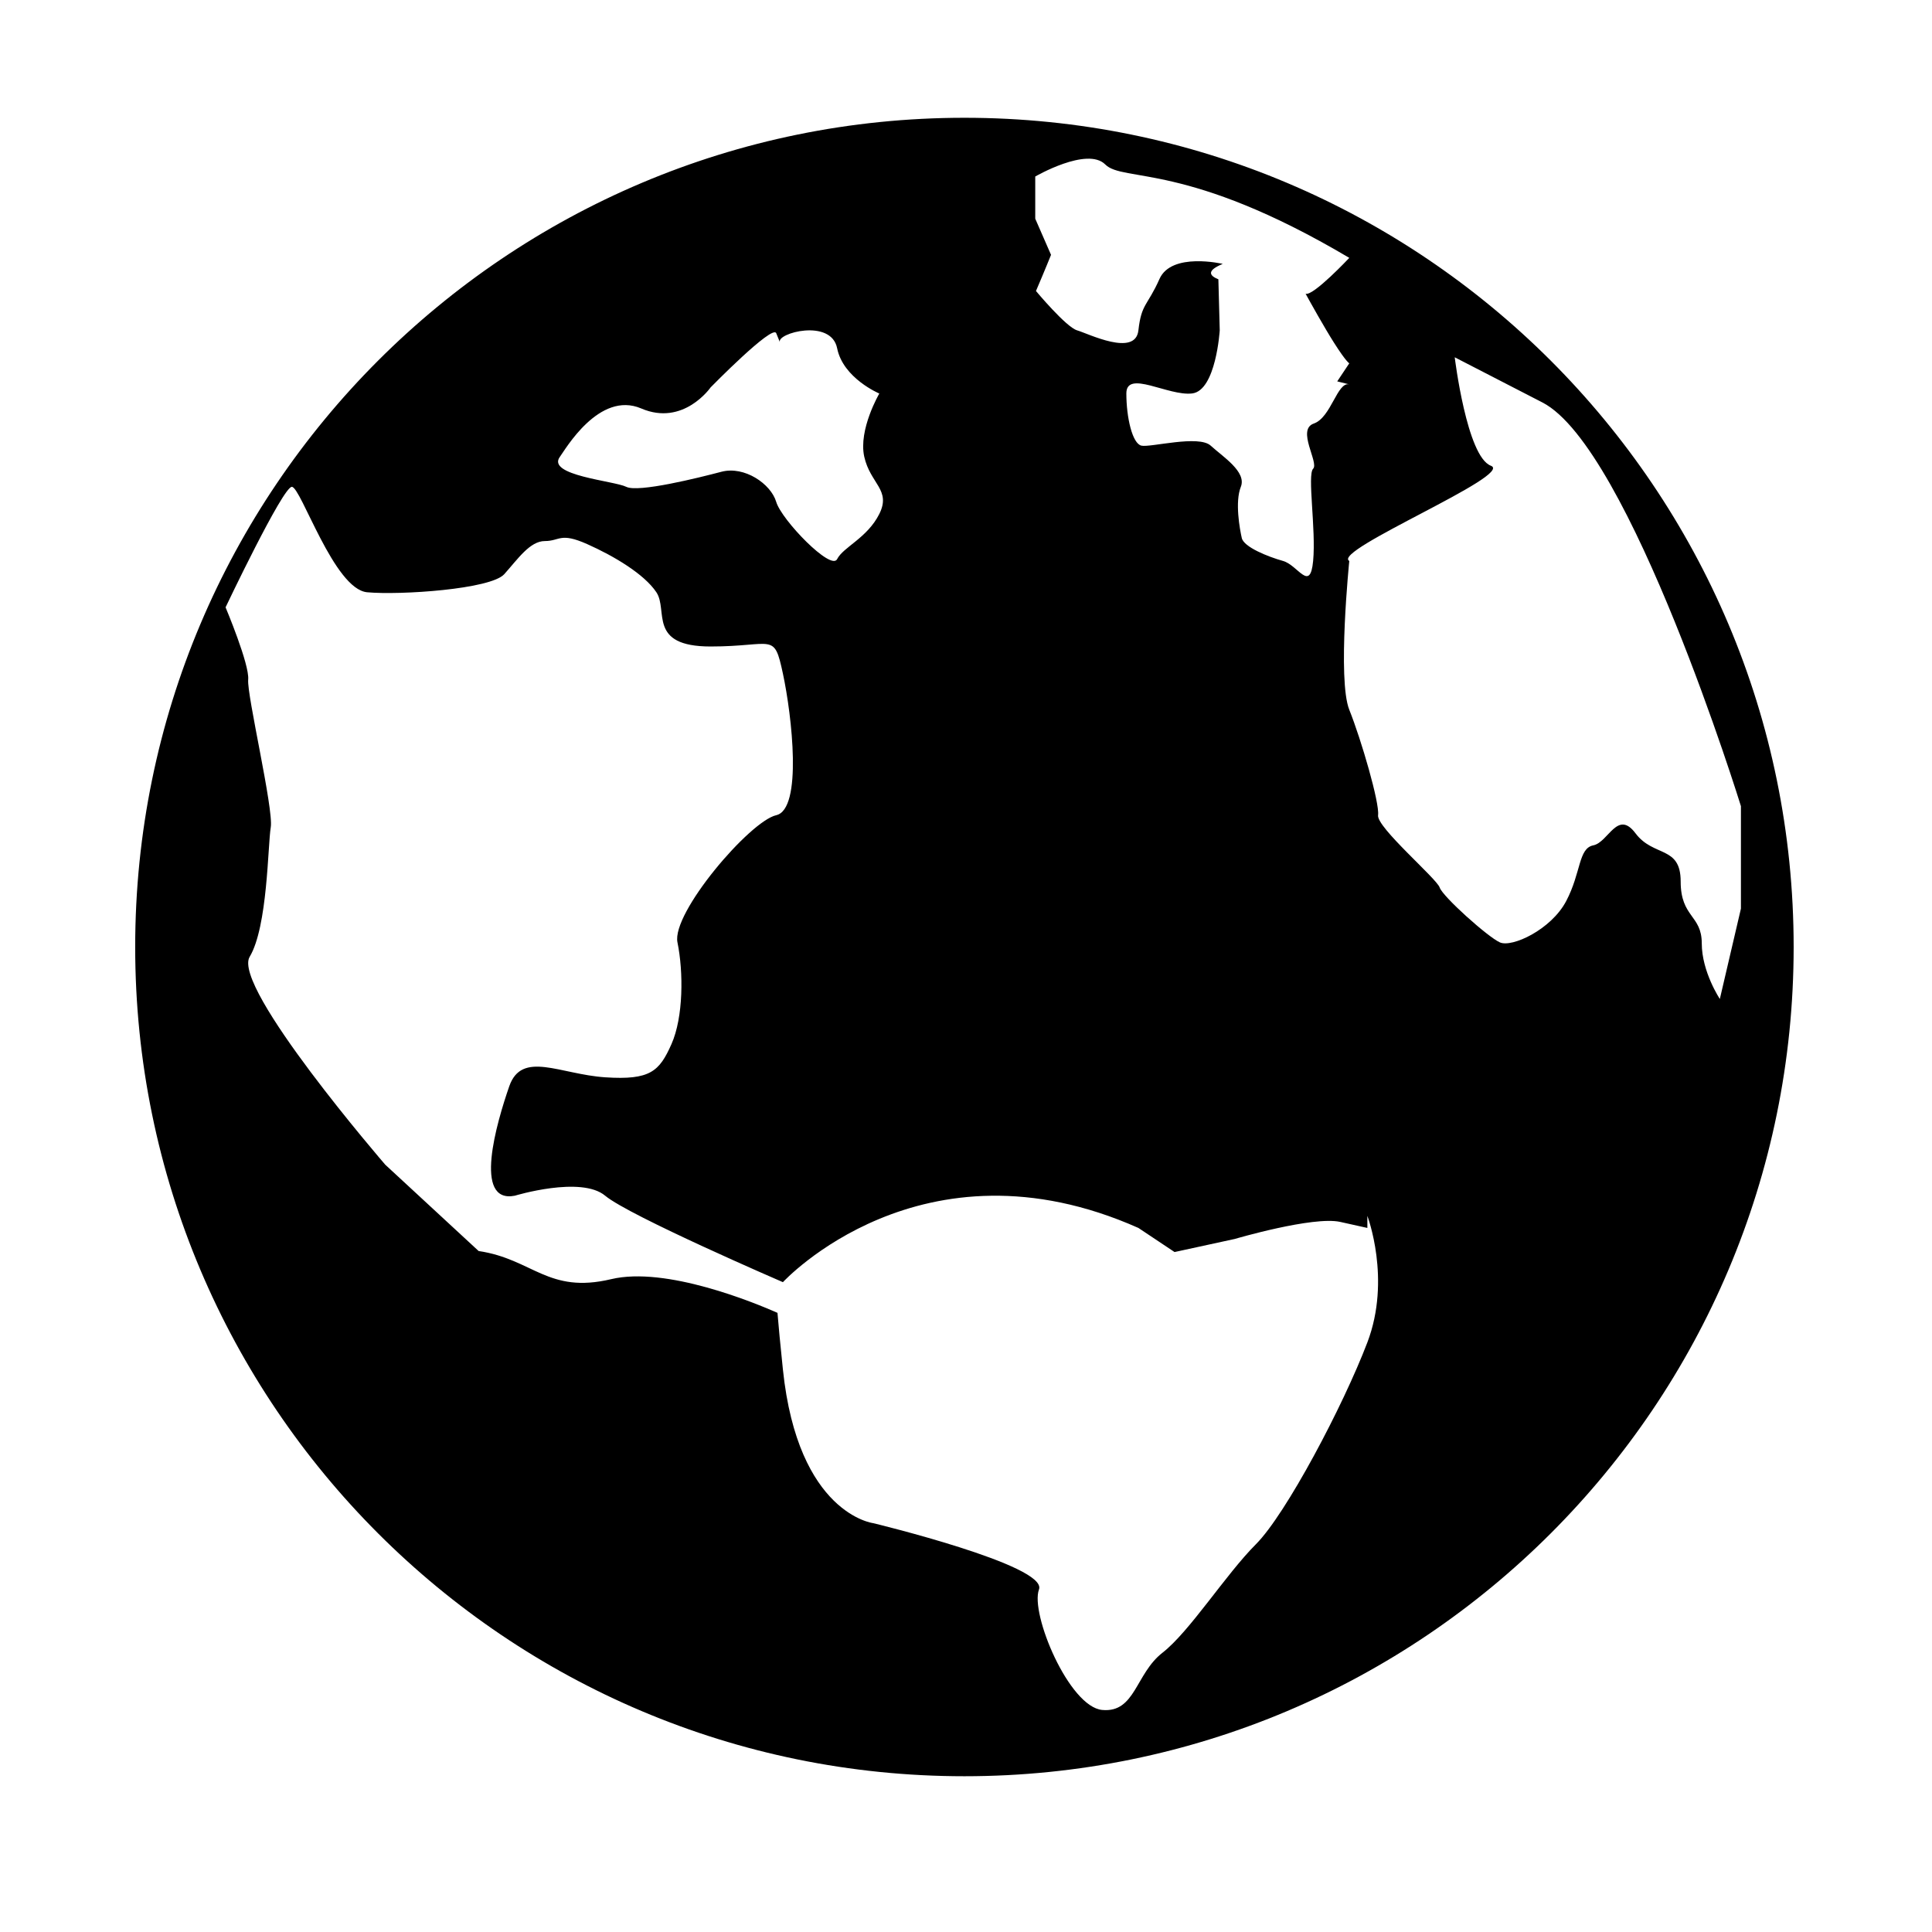 <?xml version="1.0" standalone="no"?><!DOCTYPE svg PUBLIC "-//W3C//DTD SVG 1.1//EN" "http://www.w3.org/Graphics/SVG/1.1/DTD/svg11.dtd"><svg t="1737774108418" class="icon" viewBox="0 0 1024 1024" version="1.1" xmlns="http://www.w3.org/2000/svg" p-id="11701" xmlns:xlink="http://www.w3.org/1999/xlink" width="128" height="128"><path d="M511.163 62.422c-242.734 0-439.51 196.775-439.51 439.51s196.776 439.51 439.51 439.51 439.51-196.776 439.51-439.51-196.776-439.51-439.51-439.51zM548.7 93.559s27.53-15.968 37.11-6.388c9.58 9.58 43.113-1.596 129.338 49.5 0 0-18.99 20.252-23.143 19.037 2.424 4.403 9.876 17.825 15.159 26.122 6.387 10.03 7.984 10.728 7.984 10.728l-6.388 9.58 6.388 1.596c-6.388-1.596-9.58 17.564-18.825 20.758-9.244 3.194 2.857 20.758-0.336 23.951-3.193 3.194 1.597 31.936 0 48.865-1.596 16.93-7.983 2.231-15.967 0-7.984-2.23-20.758-7.35-21.85-12.14-1.094-4.79-3.698-19.16-0.505-27.144 3.193-7.984-9.58-15.968-15.968-21.823-6.388-5.856-31.935 1.065-36.726 0-4.79-1.066-7.983-14.903-7.983-27.677s22.355 1.597 34.936 0c12.582-1.596 14.564-33.431 14.564-33.431l-0.723-27.062c-5.162-2.064-6.005-4.74 2.32-8.168 0 0-27.146-6.387-33.532 7.984-6.388 14.372-9.58 12.976-11.178 27.246-1.596 14.27-26.613 1.697-32.467 0-5.855-1.698-21.823-20.86-21.823-20.86 4.79-11.177 7.983-19.16 7.983-19.16l-8.368-19.16V93.559zM296.797 242.058c2.708-3.614 20.757-35.13 43.113-25.548 22.355 9.58 36.725-11.177 36.725-11.177s32.823-33.532 34.774-28.742l1.951 4.79c-1.951-4.79 27.146-12.774 30.338 3.194 3.194 15.967 22.356 24.001 22.356 24.001s-11.178 19.112-7.984 33.482c3.193 14.371 14.371 17.564 7.984 30.339-6.388 12.774-19.162 17.564-22.356 23.951-3.193 6.388-29.451-20.757-32.29-30.339-2.839-9.58-16.868-19.16-29.015-15.967-12.146 3.194-44.082 11.177-50.468 7.984-6.387-3.194-42.61-5.986-35.128-15.968zM724.73 711.507c-12.774 33.532-43.113 91.016-59.08 106.983-15.968 15.968-35.13 46.307-49.5 57.484-14.371 11.177-14.371 31.935-31.935 30.339-17.564-1.597-38.323-51.097-33.532-63.871 4.79-12.774-87.822-35.13-87.822-35.13s-39.92-4.79-47.903-81.434c-1.422-13.64-2.334-23.32-2.879-30.043-11.998-5.302-59.06-24.783-88.137-17.86-33.532 7.984-41.516-10.653-70.258-14.907l-49.5-45.77s-81.434-94.21-71.854-110.177c9.58-15.968 9.58-59.08 11.177-68.66 1.597-9.581-12.744-70.26-11.961-78.243 0.784-7.984-11.99-38.323-11.99-38.323s30.339-63.87 35.129-63.87 22.355 54.29 39.92 55.886c17.563 1.597 65.466-1.596 72.652-9.58 7.186-7.984 13.572-17.564 21.556-17.564 7.984 0 7.984-4.79 22.355 1.597 14.371 6.387 30.339 15.967 36.725 25.547 6.388 9.58-4.79 28.742 28.742 28.742s33.532-7.984 38.323 14.371c4.79 22.356 10.467 71.855-3.548 75.049-14.016 3.193-55.532 51.804-52.338 67.418 3.194 15.614 3.194 39.565-3.194 53.936-6.387 14.37-11.177 19.16-35.129 17.564-23.951-1.597-44.2-14.372-50.842 4.79-6.642 19.161-19.348 62.327 2.94 57.969 0 0 35.128-10.692 47.902 0 12.774 10.692 94.21 45.82 94.21 45.82s73.45-79.838 188.418-28.741l19.162 12.774 31.935-6.943s41.515-12.219 55.887-9.025l14.371 3.194v-6.388c-0.002 0.002 12.772 33.534-0.002 67.066z m186.822-182.031s-9.58-14.371-9.58-29.487-11.178-13.626-11.178-32.786c0-19.162-14.371-12.774-23.951-25.548s-14.372 4.79-22.355 6.387c-7.984 1.597-6.388 14.372-14.372 29.54-7.984 15.17-28.741 24.75-35.129 21.911-6.387-2.84-30.339-24.305-31.935-29.097-1.597-4.79-33.532-31.935-32.646-38.322 0.887-6.388-8.87-39.92-15.257-55.887-6.388-15.968 0-78.877 0-78.877-9.58-5.424 87.822-45.672 75.048-50.462-12.774-4.79-19.161-57.483-19.161-57.483l46.483 23.951c46.484 23.952 105.21 213.968 105.21 213.968v54.29l-11.177 47.902z" p-id="11702"></path></svg>